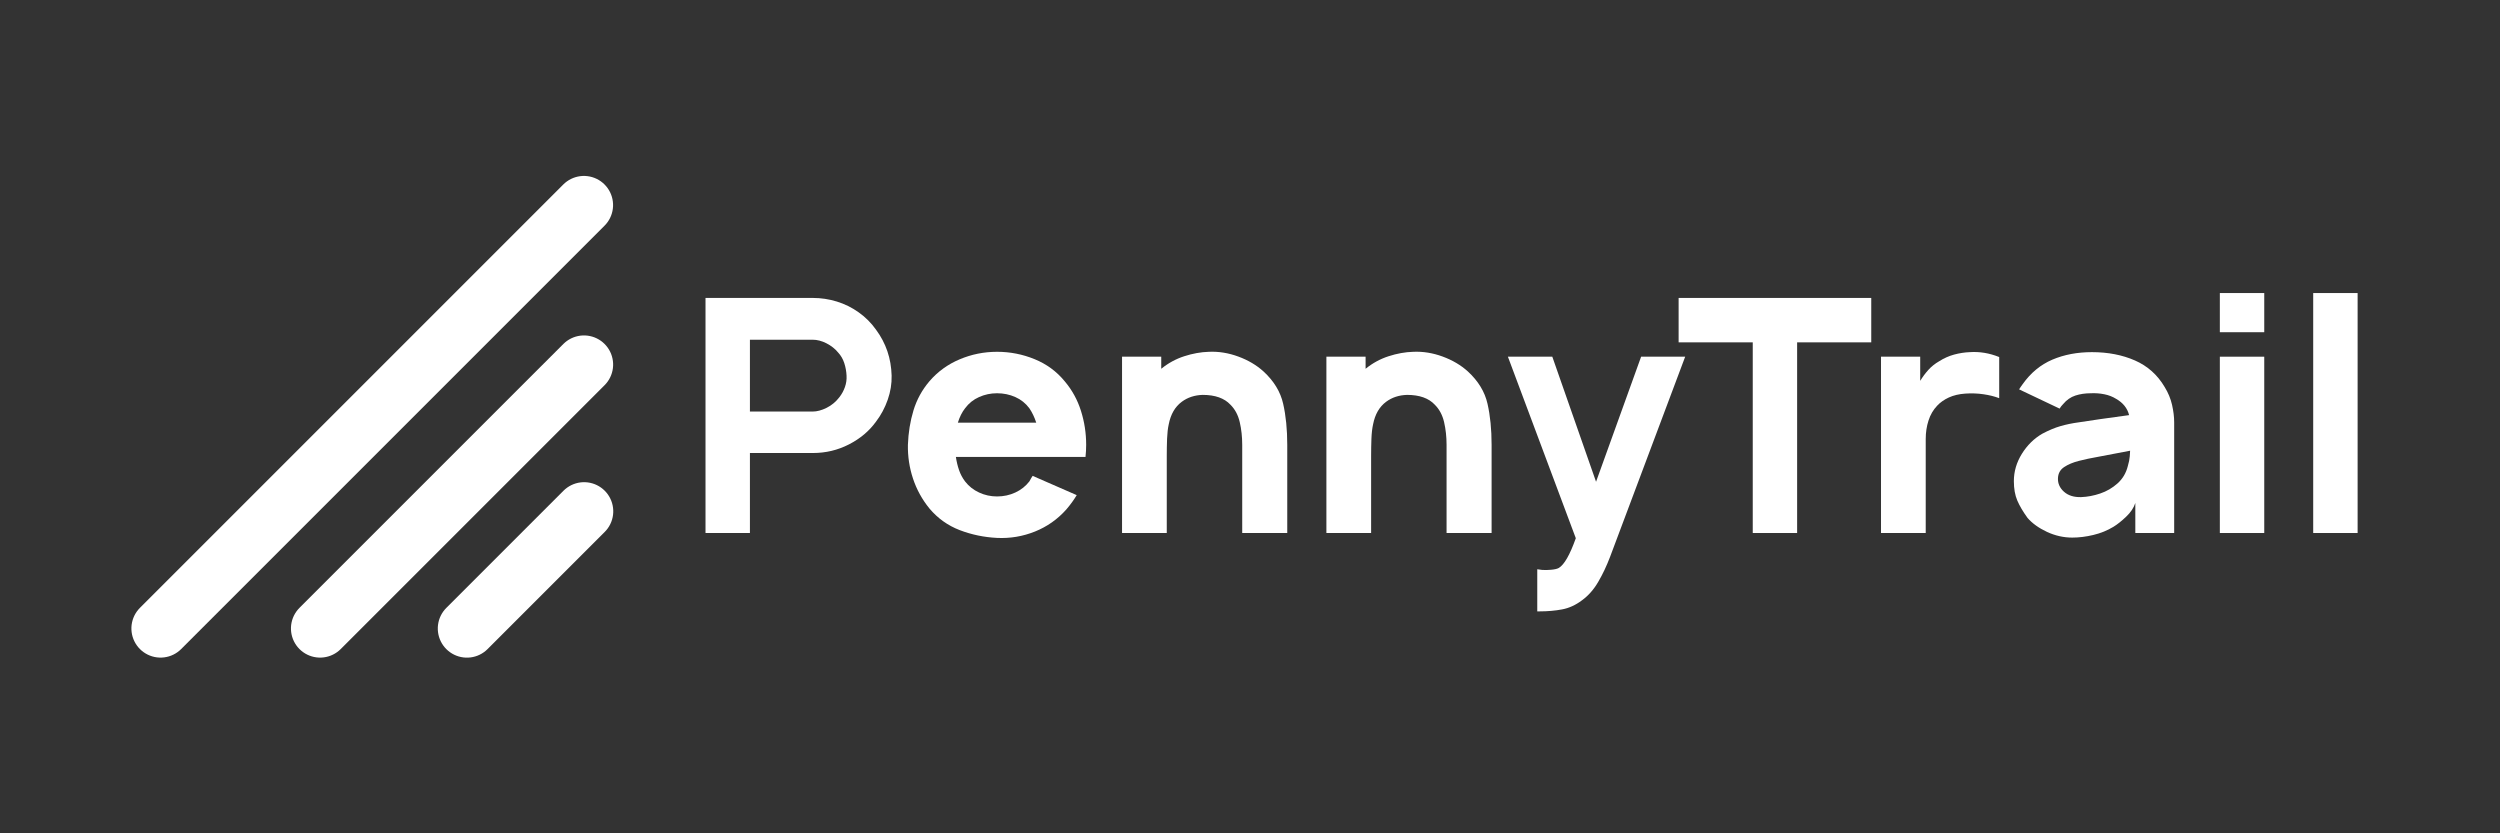 <svg xmlns="http://www.w3.org/2000/svg" xmlns:xlink="http://www.w3.org/1999/xlink" width="1500" zoomAndPan="magnify" viewBox="0 0 1125 375" height="500" preserveAspectRatio="xMidYMid meet" version="1.0"><rect x="0" y="0" width="1125" height="375" fill="#333333" stroke="none"/><defs><g/></defs><path stroke-linecap="round" transform="matrix(0.53, -0.53, 0.53, 0.53, 53.696, 282.805)" fill="none" stroke-linejoin="miter" d="M 17.501 17.499 L 376.969 17.499 " stroke="#ffffff" stroke-width="35" stroke-opacity="1" stroke-miterlimit="4"/><path stroke-linecap="round" transform="matrix(0.53, -0.53, 0.53, 0.53, 125.494, 282.807)" fill="none" stroke-linejoin="miter" d="M 17.5 17.498 L 241.55 17.5 " stroke="#ffffff" stroke-width="35" stroke-opacity="1" stroke-miterlimit="4"/><path stroke-linecap="round" transform="matrix(0.53, -0.53, 0.53, 0.53, 191.573, 282.823)" fill="none" stroke-linejoin="miter" d="M 17.499 17.498 L 116.98 17.499 " stroke="#ffffff" stroke-width="35" stroke-opacity="1" stroke-miterlimit="4"/><g fill="#ffffff" fill-opacity="1"><g transform="translate(305.731, 239.855)"><g><path d="M 95.5 -70.812 C 95.594 -67.188 95.004 -63.562 93.734 -59.938 C 92.461 -56.32 90.703 -53.039 88.453 -50.094 C 85.41 -45.883 81.367 -42.484 76.328 -39.891 C 71.285 -37.297 65.875 -36 60.094 -36 L 31.734 -36 L 31.734 0 L 11.75 0 L 11.75 -105.781 L 60.094 -105.781 C 63.719 -105.781 67.289 -105.242 70.812 -104.172 C 74.344 -103.086 77.625 -101.469 80.656 -99.312 C 83.695 -97.164 86.297 -94.57 88.453 -91.531 C 92.953 -85.457 95.301 -78.551 95.5 -70.812 Z M 72 -61.125 C 73.07 -62.488 73.898 -64.004 74.484 -65.672 C 75.078 -67.336 75.32 -69.051 75.219 -70.812 C 75.125 -72.77 74.781 -74.656 74.188 -76.469 C 73.602 -78.281 72.676 -79.875 71.406 -81.25 C 70.031 -82.914 68.289 -84.285 66.188 -85.359 C 64.082 -86.441 62 -86.984 59.938 -86.984 L 31.734 -86.984 L 31.734 -54.656 L 59.938 -54.656 C 61.906 -54.656 64.016 -55.219 66.266 -56.344 C 68.516 -57.469 70.426 -59.062 72 -61.125 Z M 72 -61.125 "/></g></g></g><g fill="#ffffff" fill-opacity="1"><g transform="translate(402.682, 239.855)"><g><path d="M 27.469 -34.234 C 27.77 -32.172 28.238 -30.207 28.875 -28.344 C 29.508 -26.488 30.414 -24.781 31.594 -23.219 C 33.258 -21.062 35.363 -19.395 37.906 -18.219 C 40.445 -17.039 43.141 -16.453 45.984 -16.453 C 48.922 -16.453 51.66 -17.039 54.203 -18.219 C 56.754 -19.395 58.863 -21.062 60.531 -23.219 C 60.82 -23.707 61.066 -24.145 61.266 -24.531 C 61.461 -24.926 61.707 -25.32 62 -25.719 L 81.844 -17.047 C 80.562 -14.891 78.992 -12.734 77.141 -10.578 C 73.223 -6.172 68.52 -2.863 63.031 -0.656 C 57.539 1.539 51.859 2.492 45.984 2.203 C 40.109 1.91 34.5 0.738 29.156 -1.312 C 23.82 -3.375 19.297 -6.609 15.578 -11.016 C 12.242 -15.129 9.77 -19.633 8.156 -24.531 C 6.539 -29.426 5.781 -34.473 5.875 -39.672 C 6.07 -45.148 6.906 -50.312 8.375 -55.156 C 9.844 -60.008 12.242 -64.395 15.578 -68.312 C 19.297 -72.625 23.82 -75.906 29.156 -78.156 C 34.5 -80.414 40.109 -81.547 45.984 -81.547 C 51.859 -81.547 57.488 -80.441 62.875 -78.234 C 68.27 -76.035 72.781 -72.727 76.406 -68.312 C 79.727 -64.395 82.172 -59.961 83.734 -55.016 C 85.305 -50.078 86.094 -44.961 86.094 -39.672 C 86.094 -38.785 86.066 -37.879 86.016 -36.953 C 85.973 -36.023 85.898 -35.117 85.797 -34.234 Z M 45.984 -62.891 C 43.141 -62.891 40.445 -62.32 37.906 -61.188 C 35.363 -60.062 33.258 -58.375 31.594 -56.125 C 30.219 -54.363 29.141 -52.207 28.359 -49.656 L 63.625 -49.656 C 62.832 -52.102 61.801 -54.258 60.531 -56.125 C 58.863 -58.375 56.754 -60.062 54.203 -61.188 C 51.66 -62.32 48.922 -62.891 45.984 -62.891 Z M 45.984 -62.891 "/></g></g></g><g fill="#ffffff" fill-opacity="1"><g transform="translate(494.639, 239.855)"><g><path d="M 73.906 -72.734 C 78.602 -68.422 81.562 -63.566 82.781 -58.172 C 84.008 -52.785 84.625 -46.617 84.625 -39.672 L 84.625 0 L 64.359 0 L 64.359 -39.672 C 64.359 -43.297 63.988 -46.695 63.25 -49.875 C 62.52 -53.062 61.125 -55.68 59.062 -57.734 C 56.32 -60.68 52.16 -62.156 46.578 -62.156 C 42.953 -62.051 39.816 -61.02 37.172 -59.062 C 34.129 -56.812 32.172 -53.43 31.297 -48.922 C 30.898 -47.16 30.648 -45.004 30.547 -42.453 C 30.453 -39.91 30.406 -37.27 30.406 -34.531 L 30.406 0 L 10.281 0 L 10.281 -79.344 L 27.922 -79.344 L 27.922 -73.906 C 31.047 -76.445 34.492 -78.328 38.266 -79.547 C 42.047 -80.773 45.742 -81.441 49.359 -81.547 C 53.773 -81.742 58.188 -81.031 62.594 -79.406 C 67 -77.789 70.77 -75.566 73.906 -72.734 Z M 73.906 -72.734 "/></g></g></g><g fill="#ffffff" fill-opacity="1"><g transform="translate(586.596, 239.855)"><g><path d="M 73.906 -72.734 C 78.602 -68.422 81.562 -63.566 82.781 -58.172 C 84.008 -52.785 84.625 -46.617 84.625 -39.672 L 84.625 0 L 64.359 0 L 64.359 -39.672 C 64.359 -43.297 63.988 -46.695 63.25 -49.875 C 62.52 -53.062 61.125 -55.68 59.062 -57.734 C 56.32 -60.68 52.16 -62.156 46.578 -62.156 C 42.953 -62.051 39.816 -61.02 37.172 -59.062 C 34.129 -56.812 32.172 -53.43 31.297 -48.922 C 30.898 -47.16 30.648 -45.004 30.547 -42.453 C 30.453 -39.91 30.406 -37.27 30.406 -34.531 L 30.406 0 L 10.281 0 L 10.281 -79.344 L 27.922 -79.344 L 27.922 -73.906 C 31.047 -76.445 34.492 -78.328 38.266 -79.547 C 42.047 -80.773 45.742 -81.441 49.359 -81.547 C 53.773 -81.742 58.188 -81.031 62.594 -79.406 C 67 -77.789 70.77 -75.566 73.906 -72.734 Z M 73.906 -72.734 "/></g></g></g><g fill="#ffffff" fill-opacity="1"><g transform="translate(675.614, 239.855)"><g><path d="M 62.891 -79.344 L 82.719 -79.344 L 48.922 10.719 C 47.359 14.832 45.57 18.602 43.562 22.031 C 41.551 25.469 39.129 28.211 36.297 30.266 C 33.453 32.422 30.461 33.789 27.328 34.375 C 24.191 34.969 20.812 35.266 17.188 35.266 L 16.156 35.266 L 16.156 16.312 L 18.359 16.609 C 19.535 16.703 20.906 16.676 22.469 16.531 C 24.039 16.383 25.172 16.113 25.859 15.719 C 28.305 14.25 30.852 9.789 33.5 2.344 L 2.938 -79.344 L 22.922 -79.344 L 42.609 -23.062 Z M 62.891 -79.344 "/></g></g></g><g fill="#ffffff" fill-opacity="1"><g transform="translate(753.909, 239.855)"><g><path d="M 88.156 -105.781 L 88.156 -85.797 L 54.797 -85.797 L 54.797 0 L 34.828 0 L 34.828 -85.797 L 1.469 -85.797 L 1.469 -105.781 Z M 88.156 -105.781 "/></g></g></g><g fill="#ffffff" fill-opacity="1"><g transform="translate(836.17, 239.855)"><g><path d="M 50.25 -81.391 C 54.656 -81.691 59.062 -80.957 63.469 -79.188 L 63.469 -60.672 C 61.414 -61.461 59.066 -62.051 56.422 -62.438 C 53.773 -62.832 51.031 -62.93 48.188 -62.734 C 45.352 -62.535 42.879 -61.945 40.766 -60.969 C 38.66 -59.988 36.926 -58.766 35.562 -57.297 C 33.789 -55.441 32.488 -53.211 31.656 -50.609 C 30.82 -48.016 30.406 -45.25 30.406 -42.312 L 30.406 0 L 10.281 0 L 10.281 -79.344 L 27.922 -79.344 L 27.922 -68.469 C 28.992 -70.227 30.211 -71.867 31.578 -73.391 C 32.953 -74.91 34.57 -76.207 36.438 -77.281 C 38.594 -78.656 40.844 -79.66 43.188 -80.297 C 45.539 -80.93 47.895 -81.297 50.25 -81.391 Z M 50.25 -81.391 "/></g></g></g><g fill="#ffffff" fill-opacity="1"><g transform="translate(900.363, 239.855)"><g><path d="M 26.453 -55.984 L 8.234 -64.641 C 8.422 -64.941 8.66 -65.312 8.953 -65.75 C 9.254 -66.188 9.551 -66.602 9.844 -67 C 13.469 -72.094 17.922 -75.766 23.203 -78.016 C 28.492 -80.266 34.422 -81.391 40.984 -81.391 C 48.234 -81.391 54.695 -80.141 60.375 -77.641 C 66.062 -75.148 70.52 -71.16 73.75 -65.672 C 75.32 -63.129 76.426 -60.461 77.062 -57.672 C 77.695 -54.879 78.016 -52.258 78.016 -49.812 L 78.016 0 L 60.531 0 L 60.531 -13.516 C 59.844 -11.359 58.469 -9.301 56.406 -7.344 C 54.352 -5.383 52.445 -3.867 50.688 -2.797 C 47.945 -1.129 44.938 0.094 41.656 0.875 C 38.375 1.664 35.211 2.062 32.172 2.062 C 28.254 2.062 24.457 1.207 20.781 -0.5 C 17.113 -2.219 14.203 -4.305 12.047 -6.766 C 9.992 -9.598 8.453 -12.211 7.422 -14.609 C 6.391 -17.016 5.875 -19.93 5.875 -23.359 C 5.875 -27.672 7.07 -31.758 9.469 -35.625 C 11.875 -39.5 14.938 -42.516 18.656 -44.672 C 21.594 -46.234 24.332 -47.379 26.875 -48.109 C 29.426 -48.848 32.145 -49.41 35.031 -49.797 C 37.926 -50.191 41.234 -50.688 44.953 -51.281 L 57.734 -53.047 C 56.953 -56.172 54.992 -58.617 51.859 -60.391 C 50.297 -61.367 48.535 -62.051 46.578 -62.438 C 44.617 -62.832 42.609 -62.984 40.547 -62.891 C 38.004 -62.891 35.676 -62.547 33.562 -61.859 C 31.457 -61.172 29.625 -59.895 28.062 -58.031 C 27.477 -57.445 26.941 -56.766 26.453 -55.984 Z M 58.188 -37.031 L 43.484 -34.234 C 40.648 -33.742 37.883 -33.156 35.188 -32.469 C 32.488 -31.781 30.258 -30.848 28.5 -29.672 C 26.738 -28.504 25.812 -26.844 25.719 -24.688 C 25.613 -22.332 26.516 -20.297 28.422 -18.578 C 30.336 -16.867 32.91 -16.062 36.141 -16.156 C 38.984 -16.258 41.848 -16.801 44.734 -17.781 C 47.629 -18.758 50.227 -20.273 52.531 -22.328 C 54.832 -24.391 56.375 -26.988 57.156 -30.125 C 57.645 -31.781 57.938 -33.242 58.031 -34.516 C 58.133 -35.797 58.188 -36.633 58.188 -37.031 Z M 58.188 -37.031 "/></g></g></g><g fill="#ffffff" fill-opacity="1"><g transform="translate(987.179, 239.855)"><g><path d="M 11.75 -107.984 L 31.734 -107.984 L 31.734 -90.359 L 11.75 -90.359 Z M 11.75 -79.344 L 31.734 -79.344 L 31.734 0 L 11.75 0 Z M 11.75 -79.344 "/></g></g></g><g fill="#ffffff" fill-opacity="1"><g transform="translate(1030.66, 239.855)"><g><path d="M 10.281 0 L 30.266 0 L 30.266 -107.984 L 10.281 -107.984 Z M 10.281 0 "/></g></g></g></svg>